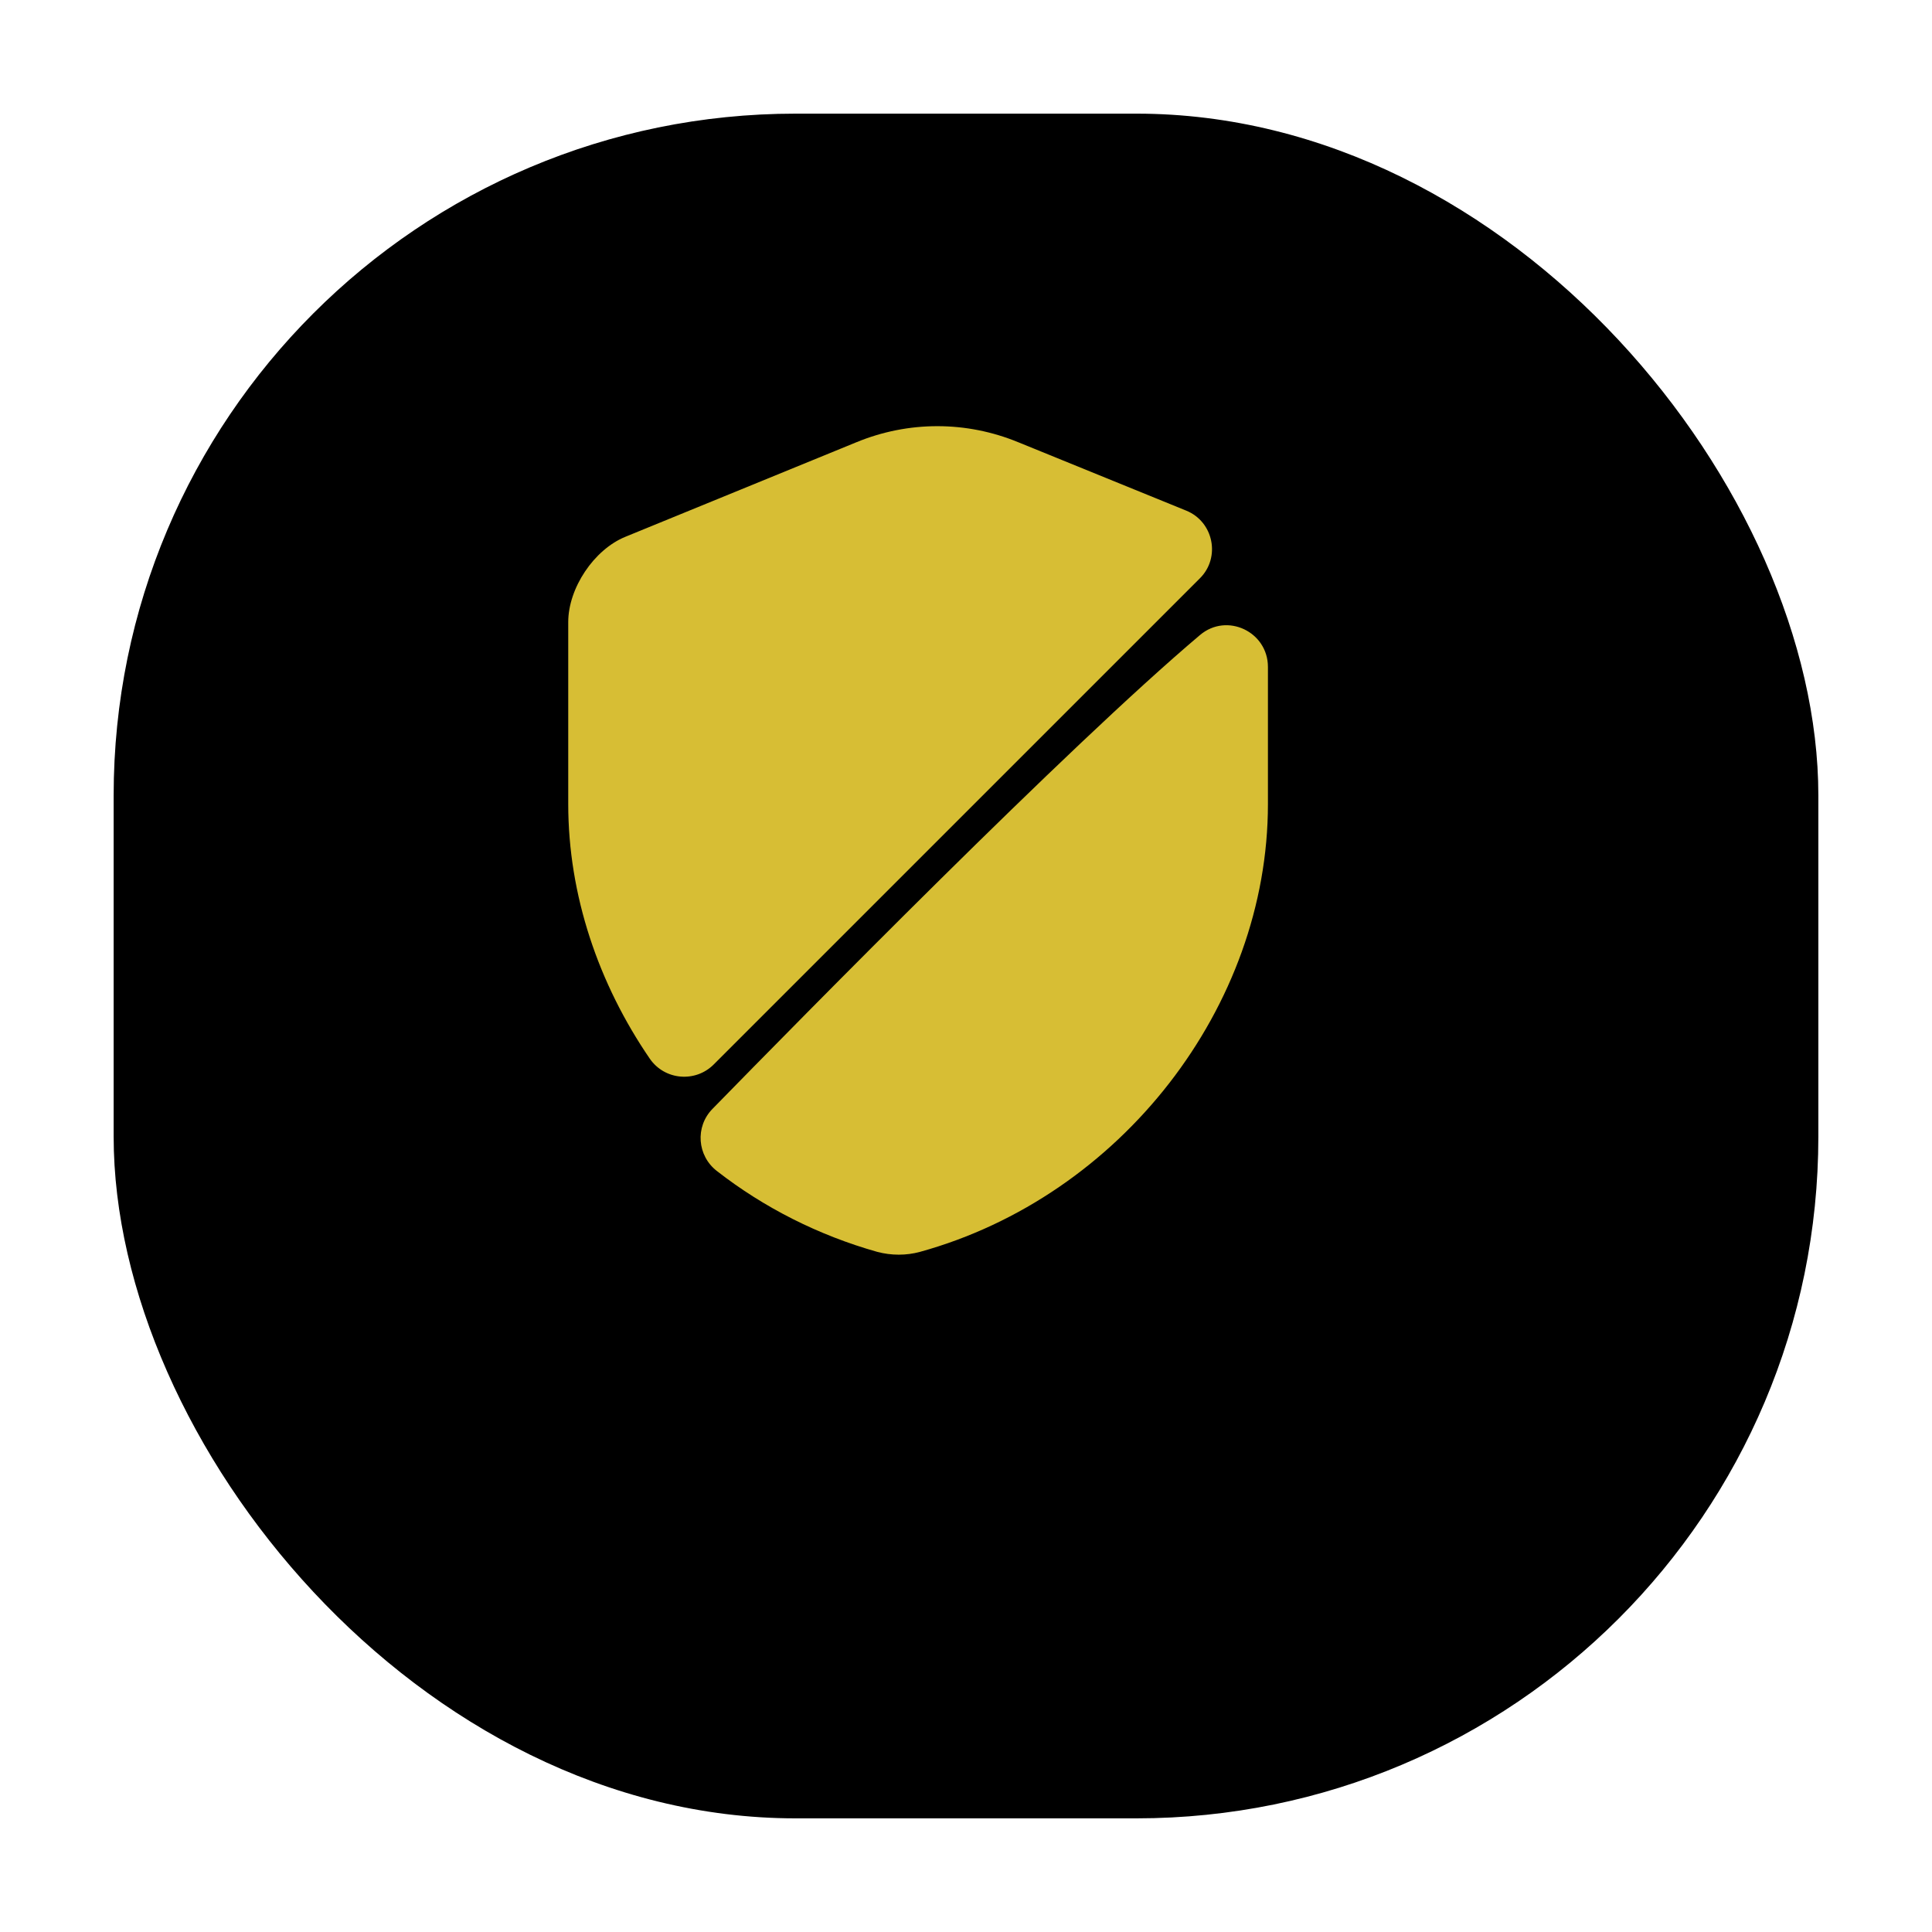 <svg width="68" height="68" viewBox="0 0 68 68" fill="none" xmlns="http://www.w3.org/2000/svg">
<g filter="url(#filter0_d_109_861)">
<rect x="2" width="60" height="60" rx="24" fill="black"/>
</g>
<path d="M42.236 20.351L25.118 37.468C24.476 38.11 23.397 38.023 22.872 37.264C21.064 34.625 20 31.505 20 28.297V21.897C20 20.701 20.904 19.345 22.012 18.893L30.134 15.569C31.971 14.81 34.012 14.81 35.849 15.569L41.755 17.974C42.717 18.368 42.965 19.622 42.236 20.351Z" fill="#D7BE34"/>
<path d="M42.236 22.351C43.184 21.549 44.627 22.235 44.627 23.474V28.3C44.627 35.43 39.451 42.108 32.379 44.062C31.898 44.193 31.373 44.193 30.878 44.062C28.807 43.478 26.883 42.502 25.235 41.218C24.535 40.679 24.462 39.658 25.075 39.031C28.253 35.78 37.556 26.303 42.236 22.351Z" fill="#D7BE34"/>
<defs>
<filter id="filter0_d_109_861" x="0" y="0" width="68" height="68" filterUnits="userSpaceOnUse" color-interpolation-filters="sRGB">
<feFlood flood-opacity="0" result="BackgroundImageFix"/>
<feColorMatrix in="SourceAlpha" type="matrix" values="0 0 0 0 0 0 0 0 0 0 0 0 0 0 0 0 0 0 127 0" result="hardAlpha"/>
<feOffset dx="2" dy="4"/>
<feGaussianBlur stdDeviation="2"/>
<feComposite in2="hardAlpha" operator="out"/>
<feColorMatrix type="matrix" values="0 0 0 0 0.122 0 0 0 0 0.533 0 0 0 0 0.898 0 0 0 1 0"/>
<feBlend mode="normal" in2="BackgroundImageFix" result="effect1_dropShadow_109_861"/>
<feBlend mode="normal" in="SourceGraphic" in2="effect1_dropShadow_109_861" result="shape"/>
</filter>
</defs>
</svg>

